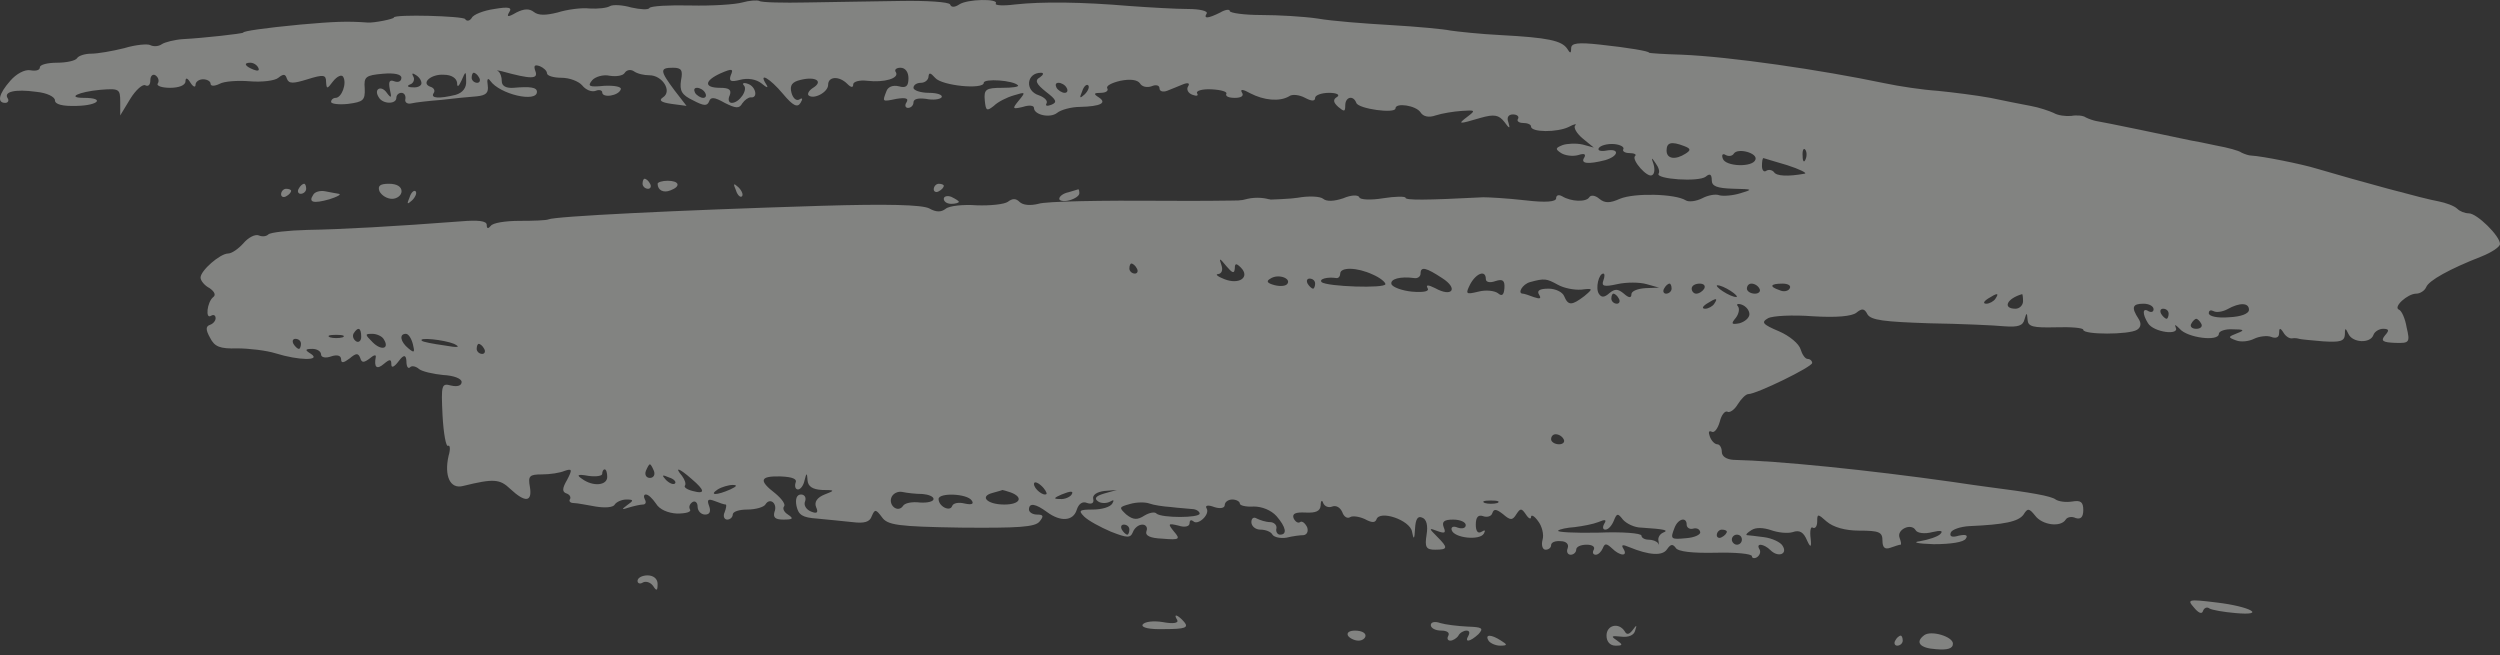 <?xml version="1.0" encoding="UTF-8"?> <svg xmlns="http://www.w3.org/2000/svg" width="290" height="76" viewBox="0 0 290 76" fill="none"><rect x="0" y="0" width="290" height="76" fill="#333333" stroke="none"/><g opacity="0.4"><path fill-rule="evenodd" clip-rule="evenodd" d="M86.104 0.286C85.289 0.519 82.61 0.694 80.106 0.636C77.601 0.577 75.505 0.694 75.33 0.927C75.214 1.16 74.282 1.102 73.233 0.869C72.243 0.577 71.137 0.519 70.787 0.694C70.438 0.927 69.39 1.043 68.4 0.985C67.468 0.869 65.779 1.102 64.672 1.451C63.275 1.8 62.459 1.8 61.935 1.393C61.411 0.985 60.828 0.985 59.897 1.451C58.907 2.033 58.732 1.975 59.081 1.393C59.431 0.869 59.023 0.752 57.334 1.043C56.111 1.218 54.888 1.684 54.713 2.092C54.48 2.441 54.131 2.499 53.956 2.208C53.723 1.859 45.686 1.626 45.686 2.033C45.686 2.208 43.357 2.674 42.658 2.616C40.27 2.441 38.814 2.499 34.854 2.849C30.602 3.256 28.215 3.606 28.215 3.781C28.215 3.897 23.555 4.421 21.226 4.538C20.294 4.596 19.129 4.887 18.78 5.12C18.372 5.411 17.79 5.411 17.44 5.237C17.149 5.062 15.751 5.178 14.412 5.586C13.014 5.935 11.325 6.227 10.568 6.227C9.869 6.227 9.112 6.46 8.937 6.751C8.763 7.042 7.714 7.275 6.608 7.275C5.501 7.275 4.628 7.508 4.628 7.799C4.628 8.149 4.162 8.265 3.521 8.149C2.88 8.032 1.89 8.556 1.191 9.372C-0.148 10.886 -0.381 11.934 0.609 11.934C0.9 11.934 1.075 11.701 0.9 11.41C0.376 10.653 1.716 10.303 4.22 10.653C5.443 10.769 6.375 11.235 6.375 11.643C6.375 12.109 7.248 12.342 8.937 12.284C11.442 12.225 12.199 11.352 9.753 11.352C7.656 11.352 9.112 10.653 11.616 10.42C13.829 10.245 13.946 10.303 13.946 11.818V13.39L15.111 11.468C15.751 10.42 16.567 9.721 16.858 9.896C17.207 10.07 17.44 9.837 17.44 9.313C17.44 8.789 17.731 8.556 18.023 8.731C18.372 8.964 18.488 9.372 18.314 9.663C18.081 9.954 18.78 10.187 19.712 10.187C20.76 10.187 21.517 9.896 21.517 9.43C21.517 8.964 21.75 9.022 22.099 9.605C22.391 10.07 22.682 10.187 22.682 9.837C22.682 9.488 23.089 9.197 23.555 9.197C24.021 9.197 24.429 9.43 24.429 9.721C24.429 10.012 24.895 10.012 25.477 9.721C26.001 9.43 27.574 9.313 28.972 9.43C30.369 9.546 31.884 9.372 32.291 9.022C32.874 8.556 33.107 8.556 33.281 9.139C33.514 9.721 33.98 9.721 35.669 9.197C37.533 8.614 37.824 8.673 37.824 9.488C37.882 10.362 37.941 10.362 38.639 9.43C39.105 8.847 39.629 8.614 39.804 8.906C40.27 9.663 39.629 11.352 38.931 11.352C38.639 11.352 38.406 11.585 38.406 11.818C38.406 12.051 39.28 12.167 40.386 12.051C42.134 11.818 42.367 11.643 42.308 10.245C42.192 8.906 42.425 8.731 44.405 8.556C45.745 8.44 46.56 8.614 46.56 9.022C46.56 9.43 46.21 9.605 45.745 9.43C45.162 9.197 45.046 9.488 45.22 10.362C45.453 11.352 45.395 11.468 44.871 10.769C44.23 9.837 43.298 10.303 43.939 11.293C44.405 12.109 45.977 12.109 45.977 11.352C45.977 11.002 46.269 10.769 46.56 10.769C46.909 10.769 47.084 11.119 47.026 11.468C46.909 11.876 47.259 12.109 47.725 11.992C48.191 11.876 49.763 11.701 51.219 11.585C52.675 11.41 54.48 11.235 55.296 11.177C56.402 11.06 56.694 10.769 56.577 9.896C56.461 9.197 56.577 8.964 56.868 9.372C57.975 10.944 62.285 11.934 62.285 10.653C62.285 10.129 61.527 10.012 59.547 10.187C58.674 10.245 58.208 9.954 58.208 9.43C58.208 8.906 58.033 8.44 57.8 8.265C57.509 8.149 57.742 8.149 58.208 8.265C61.586 9.197 62.459 9.197 62.11 8.265C61.877 7.624 61.993 7.45 62.634 7.683C63.042 7.857 63.449 8.207 63.449 8.498C63.449 8.789 64.206 9.022 65.138 9.022C66.07 9.022 67.118 9.43 67.526 9.896C67.934 10.42 68.632 10.711 69.099 10.536C69.506 10.362 69.856 10.478 69.856 10.711C69.856 11.41 71.778 11.119 72.01 10.362C72.127 10.07 71.312 9.896 70.088 9.954C68.341 10.129 68.108 10.012 68.691 9.313C69.04 8.906 69.972 8.614 70.729 8.789C71.486 8.906 72.302 8.789 72.476 8.44C72.709 8.09 73.175 8.032 73.525 8.265C73.932 8.556 74.689 8.731 75.33 8.731C76.844 8.731 78.009 10.595 76.903 11.293C76.378 11.643 76.669 11.876 77.893 12.051L79.64 12.284L78.242 10.478C76.553 8.207 76.495 7.857 78.067 7.857C79.057 7.857 79.232 8.149 78.999 9.313C78.824 10.536 79.057 11.002 80.397 11.643C81.62 12.284 82.028 12.342 82.26 11.759C82.435 11.235 82.843 11.235 84.066 11.934C85.347 12.575 85.755 12.633 86.104 11.992C86.395 11.585 86.803 11.293 87.094 11.293C87.968 11.41 87.677 10.012 86.745 9.721C86.279 9.546 86.046 9.663 86.279 9.896C86.803 10.42 85.755 11.934 84.881 11.934C84.532 11.934 84.415 11.526 84.648 11.06C84.881 10.42 84.59 10.187 83.542 10.187C81.62 10.187 81.678 9.372 83.6 8.498C84.94 7.916 85.114 7.974 84.765 8.731C84.532 9.43 84.765 9.546 85.871 9.255C86.745 9.022 87.735 9.197 88.317 9.663C89.016 10.245 89.191 10.245 88.842 9.721C87.968 8.323 89.308 9.08 90.822 10.886C91.987 12.284 92.511 12.517 92.86 11.934C93.151 11.468 93.093 11.293 92.744 11.526C92.394 11.759 91.987 11.41 91.812 10.769C91.579 9.896 91.87 9.488 92.918 9.255C94.607 8.847 95.539 9.43 94.316 10.187C93.85 10.478 93.617 10.886 93.792 11.06C94.374 11.585 96.063 10.711 96.063 9.837C96.063 8.847 97.344 8.789 98.276 9.721C98.742 10.187 98.975 10.187 98.975 9.779C98.975 9.488 99.674 9.255 100.606 9.372C102.586 9.604 104.333 9.08 103.926 8.382C103.693 8.09 103.984 7.857 104.45 7.857C105.032 7.857 105.382 8.381 105.382 9.08C105.382 10.012 105.09 10.245 104.275 10.012C103.576 9.838 102.994 10.07 102.819 10.595C102.353 11.818 102.295 11.818 103.984 11.468C105.09 11.293 105.44 11.41 105.149 11.876C104.916 12.225 105.032 12.517 105.323 12.517C105.673 12.517 105.964 12.225 105.964 11.876C105.964 11.468 106.546 11.352 107.42 11.468C108.235 11.643 109.051 11.526 109.225 11.293C109.4 11.002 108.701 10.769 107.769 10.769C106.779 10.769 105.964 10.478 105.964 10.187C105.964 9.837 106.372 9.605 106.837 9.605C107.303 9.605 107.711 9.255 107.711 8.847C107.769 8.382 107.944 8.44 108.468 9.022C109.225 9.954 114.117 10.42 114.117 9.605C114.117 9.08 117.554 9.313 118.078 9.896C118.252 10.07 117.437 10.187 116.272 10.187C114.35 10.187 114.117 10.362 114.234 11.643C114.35 12.866 114.467 12.924 115.282 12.284C115.748 11.818 116.796 11.293 117.612 11.06C118.951 10.653 119.009 10.653 118.194 11.643C117.379 12.633 117.437 12.691 118.66 12.4C119.359 12.167 119.941 12.225 119.941 12.517C119.941 13.332 121.805 13.739 122.62 13.099C123.028 12.749 124.251 12.4 125.299 12.4C127.687 12.342 128.444 11.934 127.454 11.293C126.814 10.886 126.872 10.769 127.687 10.769C128.27 10.769 128.619 10.536 128.444 10.245C128.27 9.954 128.968 9.604 129.958 9.372C131.123 9.139 131.939 9.255 132.23 9.663C132.463 10.07 133.045 10.187 133.569 10.012C134.093 9.779 134.501 9.896 134.501 10.245C134.501 10.595 134.909 10.711 135.375 10.536C135.841 10.362 136.656 10.012 137.238 9.779C137.821 9.546 138.054 9.663 137.821 10.012C137.588 10.362 137.821 10.828 138.345 11.002C138.811 11.177 139.044 11.119 138.869 10.828C138.694 10.536 139.451 10.303 140.558 10.362C141.665 10.42 142.422 10.653 142.247 10.886C142.13 11.177 142.538 11.352 143.237 11.352C143.994 11.352 144.344 11.119 144.052 10.711C143.819 10.303 144.227 10.362 145.042 10.828C146.615 11.643 148.42 11.818 149.527 11.177C149.876 10.886 150.75 11.002 151.391 11.352C152.148 11.759 152.555 11.759 152.555 11.352C152.555 11.06 153.254 10.769 154.186 10.769C155.06 10.769 155.467 11.002 155.118 11.235C154.594 11.526 154.652 11.876 155.234 12.4C155.933 12.982 156.05 12.982 156.05 12.225C156.05 11.235 156.982 11.002 157.331 11.934C157.564 12.633 161.874 13.215 161.874 12.575C161.874 11.876 164.261 12.225 164.786 13.041C165.077 13.507 165.717 13.681 166.533 13.39C167.232 13.157 168.629 12.924 169.561 12.866C171.134 12.749 171.192 12.808 170.26 13.507C169.037 14.438 169.154 14.438 171.716 13.681C173.347 13.215 173.871 13.332 174.512 14.147C175.094 14.963 175.21 14.963 174.977 14.205C174.744 13.623 174.977 13.274 175.502 13.274C175.968 13.274 176.259 13.507 176.084 13.798C175.909 14.031 176.2 14.264 176.666 14.264C177.191 14.264 177.598 14.438 177.598 14.671C177.598 15.37 180.627 15.37 181.966 14.73C182.607 14.38 182.956 14.322 182.723 14.555C182.49 14.788 182.898 15.487 183.597 16.069L184.878 17.117L183.597 16.768C182.84 16.593 181.791 16.651 181.267 16.826C180.394 17.176 180.394 17.292 181.093 17.758C181.558 18.049 182.432 18.166 183.073 17.991C183.772 17.758 184.005 17.875 183.772 18.282C183.306 18.981 184.179 19.098 186.218 18.573C187.79 18.108 187.907 17.176 186.334 17.467C185.693 17.583 185.286 17.467 185.461 17.176C185.635 16.884 186.451 16.651 187.208 16.71C187.965 16.768 188.431 17.059 188.314 17.292C188.14 17.525 188.489 17.758 189.013 17.758C189.596 17.758 189.887 17.933 189.654 18.107C189.246 18.573 191.11 20.67 191.634 20.32C191.925 20.204 191.983 19.622 191.809 19.039C191.517 18.224 191.576 18.224 192.042 18.923C192.391 19.389 192.566 19.913 192.391 20.146C192.042 20.786 197.05 21.136 197.865 20.495C198.331 20.088 198.564 20.204 198.564 20.903C198.564 21.602 199.147 21.835 201.069 21.893C203.34 21.951 203.398 21.951 201.884 22.417C200.952 22.708 199.846 22.767 199.438 22.65C199.03 22.475 198.098 22.65 197.458 23C196.759 23.349 195.885 23.465 195.536 23.233C194.313 22.475 189.596 22.359 187.907 23.058C186.742 23.582 186.159 23.582 185.519 23.058C185.053 22.65 184.529 22.592 184.354 22.883C184.005 23.465 182.257 23.407 181.209 22.767C180.801 22.534 180.51 22.65 180.51 23C180.51 23.407 179.345 23.524 176.899 23.233C174.861 23 172.706 22.883 172.065 22.883C165.251 23.233 163.038 23.233 163.038 22.941C163.038 22.767 161.874 22.767 160.418 23C159.02 23.233 157.739 23.174 157.68 22.883C157.564 22.592 156.749 22.592 155.817 23C154.768 23.349 153.895 23.407 153.487 23.058C153.138 22.767 151.798 22.708 150.517 22.941C149.236 23.174 142.305 23.349 135.084 23.291C127.862 23.233 121.281 23.349 120.465 23.64C119.534 23.873 118.66 23.815 118.252 23.407C117.845 23 117.437 23 116.913 23.407C116.505 23.698 114.875 23.873 113.302 23.815C111.73 23.698 110.099 23.873 109.691 24.223C109.167 24.63 108.585 24.63 107.769 24.164C106.896 23.757 103.052 23.64 95.306 23.873C78.126 24.397 64.381 25.096 63.624 25.446C63.391 25.562 61.877 25.62 60.246 25.62C58.615 25.62 57.159 25.853 56.926 26.203C56.635 26.552 56.461 26.552 56.461 26.086C56.461 25.62 55.471 25.504 53.432 25.678C45.803 26.261 39.513 26.61 35.669 26.669C33.398 26.727 31.359 26.96 31.127 27.193C30.893 27.426 30.428 27.484 30.02 27.309C29.612 27.134 28.797 27.542 28.215 28.241C27.632 28.882 26.875 29.406 26.467 29.406C25.535 29.406 23.264 31.386 23.264 32.201C23.264 32.551 23.73 33.133 24.312 33.424C24.895 33.832 25.07 34.24 24.72 34.473C24.021 35.055 23.788 37.093 24.487 36.627C24.778 36.453 25.011 36.569 25.011 36.919C25.011 37.21 24.72 37.559 24.371 37.676C23.846 37.851 23.846 38.258 24.371 39.19C24.895 40.238 25.535 40.471 27.516 40.413C28.855 40.413 30.893 40.646 32 40.995C34.621 41.811 37.3 41.869 36.077 41.054C35.32 40.588 35.378 40.471 36.252 40.471C36.776 40.471 37.242 40.763 37.242 41.112C37.242 41.461 37.766 41.578 38.406 41.345C39.105 41.112 39.571 41.228 39.571 41.694C39.571 42.16 39.862 42.102 40.561 41.578C41.318 40.937 41.551 40.937 41.784 41.52C41.959 42.102 42.192 42.102 42.891 41.578C43.357 41.17 43.648 41.112 43.59 41.403C43.357 42.626 43.706 42.917 44.522 42.218C45.22 41.636 45.395 41.636 45.395 42.277C45.395 42.743 45.745 42.568 46.269 41.869C46.812 41.131 47.103 41.131 47.142 41.869C47.142 42.51 47.317 42.801 47.55 42.626C47.725 42.393 48.191 42.452 48.598 42.801C48.948 43.092 50.229 43.383 51.394 43.5C52.617 43.558 53.549 43.907 53.549 44.315C53.549 44.723 53.083 44.898 52.326 44.723C51.219 44.432 51.161 44.606 51.336 48.217C51.452 50.314 51.743 51.886 51.976 51.712C52.209 51.595 52.267 52.119 52.034 52.876C51.51 55.206 52.209 56.778 53.723 56.371C57.276 55.497 57.975 55.555 59.198 56.72C60.945 58.351 61.76 58.234 61.469 56.487C61.236 55.206 61.411 55.031 62.867 55.031C63.799 55.031 64.963 54.856 65.488 54.623C66.361 54.332 66.419 54.449 65.779 55.672C65.196 56.662 65.196 57.069 65.721 57.244C66.07 57.361 66.245 57.652 66.128 57.885C65.954 58.118 66.128 58.351 66.536 58.351C66.944 58.351 68.05 58.584 69.099 58.758C70.147 58.933 71.137 58.875 71.311 58.526C71.486 58.234 72.127 57.943 72.651 57.943C73.525 57.943 73.525 58.06 72.767 58.584C72.069 59.108 72.069 59.166 72.942 58.875C73.525 58.7 74.282 58.526 74.573 58.526C74.922 58.526 74.981 58.234 74.806 57.943C74.631 57.594 74.689 57.361 74.922 57.361C75.214 57.361 75.68 57.827 76.087 58.409C76.495 59.108 77.485 59.516 78.533 59.574C79.523 59.574 80.222 59.399 80.047 59.108C79.873 58.817 79.989 58.467 80.339 58.234C80.63 58.06 80.921 58.293 80.921 58.758C80.921 59.283 81.329 59.69 81.795 59.69C82.319 59.69 82.493 59.341 82.26 58.7C81.969 57.943 82.144 57.827 82.901 58.118C83.484 58.351 84.008 58.526 84.182 58.526C84.299 58.526 84.241 58.933 84.066 59.399C83.833 59.865 84.008 60.273 84.357 60.273C84.707 60.273 84.998 59.981 84.998 59.69C84.998 59.341 85.755 59.108 86.687 59.108C87.677 59.108 88.609 58.817 88.783 58.526C89.308 57.652 90.239 58.409 89.832 59.399C89.657 60.04 89.948 60.273 90.88 60.273C91.987 60.273 92.103 60.156 91.404 59.69C90.938 59.399 90.763 58.991 90.938 58.758C91.171 58.526 90.705 57.885 89.948 57.244C87.968 55.73 88.143 55.206 90.531 55.264C91.928 55.322 92.511 55.555 92.278 56.021C92.161 56.429 92.278 56.778 92.569 56.778C92.86 56.778 93.21 56.312 93.326 55.73C93.559 54.798 93.617 54.798 93.675 55.73C93.734 56.429 94.258 56.778 95.364 56.837C96.879 56.837 96.879 56.895 95.656 57.361C94.782 57.71 94.433 58.234 94.665 58.817C94.957 59.457 94.782 59.632 94.083 59.341C93.501 59.108 93.21 58.584 93.384 58.176C93.559 57.71 93.326 57.361 92.918 57.361C92.452 57.361 92.219 57.827 92.394 58.7C92.627 59.749 93.093 60.04 94.782 60.156C95.947 60.273 97.81 60.447 98.859 60.564C100.256 60.739 100.897 60.564 101.13 59.865C101.479 59.05 101.596 59.05 102.295 59.981C102.935 60.913 104.1 61.088 111.497 61.205C118.078 61.263 120.058 61.146 120.582 60.506C121.106 59.865 121.048 59.69 120.291 59.69C119.767 59.69 119.359 59.399 119.359 59.108C119.359 58.292 120.116 58.409 121.456 59.399C123.028 60.564 124.484 60.447 124.892 59.166C125.125 58.409 125.591 58.118 126.115 58.351C126.639 58.526 126.93 58.351 126.814 57.885C126.697 57.419 127.221 57.069 128.095 56.953L129.551 56.837L128.095 57.244C127.105 57.535 126.872 57.827 127.396 58.176C127.745 58.409 128.386 58.409 128.794 58.176C129.201 57.943 129.26 58.001 129.027 58.409C128.794 58.817 127.804 59.108 126.755 59.108C125.183 59.108 125.066 59.224 125.765 59.923C126.231 60.389 127.629 61.146 128.852 61.67C130.774 62.428 131.123 62.428 131.414 61.729C131.589 61.263 132.055 60.855 132.521 60.855C132.929 60.855 133.162 61.205 132.987 61.612C132.812 62.136 133.395 62.428 134.851 62.486C136.831 62.66 136.947 62.544 136.19 61.67C135.433 60.739 135.491 60.68 136.714 60.972C137.413 61.205 137.995 61.088 137.995 60.68C137.995 60.331 138.17 60.273 138.403 60.447C138.927 61.03 140.383 59.69 139.976 58.991C139.743 58.642 140.092 58.526 140.849 58.817C141.548 59.05 142.072 58.933 142.072 58.584C142.072 58.234 142.48 57.943 142.946 57.943C143.412 57.943 143.819 58.176 143.819 58.409C143.819 58.642 144.518 58.817 145.45 58.758C146.382 58.758 147.43 59.166 148.071 59.865C149.177 61.146 149.352 62.02 148.479 62.02C148.187 62.02 147.954 61.67 148.071 61.263C148.129 60.913 147.78 60.564 147.314 60.564C146.848 60.564 146.149 60.331 145.8 60.156C145.45 59.923 145.159 60.098 145.159 60.564C145.159 61.03 145.625 61.438 146.207 61.438C146.79 61.438 147.43 61.67 147.605 62.02C147.78 62.311 148.537 62.486 149.236 62.369C149.935 62.195 150.808 62.078 151.216 62.078C151.624 62.02 151.798 61.612 151.624 61.146C151.391 60.68 151.041 60.389 150.808 60.564C150.575 60.739 150.226 60.506 150.051 60.098C149.876 59.574 150.284 59.399 151.449 59.457C152.672 59.516 153.138 59.283 153.196 58.642C153.196 58.06 153.371 57.943 153.487 58.351C153.662 58.758 154.128 58.933 154.535 58.758C155.001 58.584 155.467 58.875 155.7 59.399C155.875 59.923 156.283 60.214 156.632 59.981C156.923 59.807 157.68 59.923 158.321 60.215C159.078 60.622 159.486 60.68 159.661 60.273C160.01 59.108 163.563 60.331 163.795 61.67C163.97 62.66 164.087 62.602 164.145 61.321C164.203 60.273 164.436 59.807 164.96 60.04C165.484 60.214 165.659 60.971 165.484 62.02C165.251 63.476 165.426 63.767 166.475 63.767C167.989 63.767 167.989 63.534 166.707 62.253C165.717 61.263 165.717 61.205 166.766 61.612C167.581 61.903 167.756 61.845 167.465 61.146C167.232 60.506 167.523 60.273 168.571 60.273C169.386 60.273 170.027 60.564 170.027 60.913C170.027 61.263 169.619 61.379 169.095 61.205C168.571 60.971 168.28 61.146 168.396 61.496C168.688 62.428 171.658 62.719 172.124 61.903C172.357 61.496 172.24 61.438 171.891 61.67C171.425 61.962 171.192 61.612 171.192 60.855C171.192 59.981 171.483 59.69 172.007 59.865C172.473 60.04 172.997 59.923 173.114 59.516C173.288 58.992 173.58 59.05 174.337 59.632C175.21 60.389 175.443 60.389 175.909 59.632C176.375 58.933 176.492 58.933 177.016 59.69C177.307 60.156 177.598 60.273 177.598 59.981C177.598 59.632 178.006 59.865 178.414 60.447C178.879 61.03 179.112 62.02 178.938 62.602C178.763 63.243 178.938 63.767 179.287 63.767C179.637 63.767 179.928 63.534 179.928 63.243C179.928 62.893 180.452 62.719 181.034 62.777C181.675 62.777 182.024 63.126 181.85 63.592C181.675 64 181.85 64.349 182.199 64.349C182.549 64.349 182.84 64.058 182.84 63.767C182.84 63.418 183.364 63.185 184.063 63.185C184.703 63.185 185.053 63.418 184.878 63.767C184.703 64.058 184.762 64.349 185.111 64.349C185.402 64.349 185.752 64 185.926 63.592C186.159 63.01 186.334 63.01 186.975 63.592C187.907 64.524 188.897 64.582 188.314 63.651C188.023 63.185 188.198 63.126 189.013 63.476C191.284 64.408 192.857 64.524 193.381 63.709C193.789 63.126 194.022 63.068 194.371 63.534C194.604 64 196.351 64.175 199.03 64.117C201.302 64.058 203.223 64.233 203.223 64.524C203.223 64.757 203.515 64.815 203.806 64.641C204.155 64.408 204.272 64 204.097 63.709C203.631 62.952 204.621 63.068 205.378 63.825C206.252 64.699 207.417 64.291 206.776 63.301C206.543 62.894 205.553 62.428 204.621 62.311C203.689 62.195 202.816 62.078 202.641 62.078C202.466 62.02 202.699 61.787 203.165 61.496C203.689 61.146 204.563 61.205 205.437 61.496C206.252 61.787 207.358 61.903 207.941 61.729C208.756 61.438 209.222 61.729 209.63 62.719C210.018 63.573 210.154 63.495 210.037 62.486C209.921 61.612 210.038 61.03 210.27 61.205C210.562 61.379 210.795 61.03 210.795 60.506C210.795 59.574 210.853 59.574 211.901 60.506C212.658 61.146 213.998 61.554 215.687 61.554C218.016 61.554 218.366 61.729 218.366 62.719C218.366 63.534 218.657 63.767 219.298 63.534C219.822 63.359 220.288 63.185 220.462 63.185C220.579 63.185 220.521 62.835 220.346 62.369C219.996 61.438 221.685 60.622 222.21 61.496C222.384 61.845 223.258 61.962 224.131 61.729C225.121 61.496 225.471 61.554 225.063 61.962C224.772 62.253 223.724 62.602 222.734 62.777C221.744 62.894 222.384 63.068 224.306 63.126C226.286 63.126 227.8 62.894 228.033 62.486C228.325 62.078 228.033 61.962 227.218 62.136C226.461 62.369 226.112 62.253 226.286 61.787C226.403 61.438 227.393 61.088 228.441 61.03C232.518 60.855 234.149 60.506 234.731 59.69C235.197 58.933 235.372 58.933 236.07 59.807C236.886 60.913 239.041 61.205 239.623 60.273C239.798 59.981 240.322 59.865 240.788 60.098C241.37 60.273 241.661 59.981 241.661 59.166C241.661 58.234 241.37 58.001 240.38 58.176C239.623 58.293 238.808 58.176 238.458 57.943C237.934 57.535 235.605 57.128 230.596 56.487C229.781 56.371 227.975 56.138 226.519 55.905C216.619 54.507 206.31 53.459 201.069 53.342C200.253 53.284 199.729 52.934 199.729 52.41C199.729 51.944 199.496 51.537 199.205 51.537C198.914 51.537 198.506 51.129 198.331 50.605C198.157 50.139 198.215 49.906 198.564 50.081C198.856 50.255 199.263 49.731 199.496 48.916C199.671 48.159 200.079 47.635 200.37 47.751C200.603 47.926 201.185 47.577 201.593 46.878C202 46.237 202.525 45.713 202.816 45.713C203.748 45.713 210.212 42.568 210.212 42.102C210.212 41.869 209.979 41.636 209.688 41.636C209.397 41.636 209.047 41.112 208.873 40.529C208.698 39.889 207.591 38.957 206.368 38.433C204.447 37.618 204.272 37.385 205.087 36.919C205.611 36.627 207.941 36.511 210.27 36.686C213.066 36.861 214.813 36.686 215.337 36.278C215.978 35.754 216.269 35.754 216.619 36.453C217.026 37.152 218.599 37.326 223.782 37.501C227.393 37.559 231.353 37.734 232.518 37.851C234.09 37.967 234.673 37.792 234.847 37.035C235.08 36.22 235.139 36.22 235.197 37.093C235.255 37.909 235.837 38.025 238.458 37.967C240.205 37.909 241.661 38.025 241.661 38.258C241.661 38.841 246.961 38.841 247.893 38.258C248.359 37.967 248.417 37.501 248.068 36.977C247.194 35.638 247.369 35.23 248.65 35.23C249.291 35.23 249.815 35.521 249.815 35.87C249.815 36.162 249.582 36.278 249.233 36.103C248.534 35.638 248.475 36.395 249.174 37.501C249.815 38.549 252.902 38.957 252.377 37.967C252.203 37.559 252.377 37.676 252.843 38.142C253.717 39.19 257.386 39.656 257.386 38.724C257.386 38.433 258.085 38.142 259.017 38.2C260.356 38.2 260.414 38.316 259.483 38.666C258.434 39.074 258.434 39.132 259.366 39.481C259.949 39.714 260.88 39.598 261.463 39.306C262.045 39.015 262.977 38.899 263.443 39.074C264.025 39.306 264.375 39.132 264.375 38.666C264.375 38.025 264.491 37.967 264.899 38.608C265.132 39.015 265.598 39.307 265.889 39.248C266.18 39.19 266.53 39.248 266.704 39.306C266.879 39.365 268.102 39.481 269.5 39.598C271.422 39.714 271.946 39.598 272.004 38.841C272.004 38.025 272.062 37.967 272.412 38.724C272.878 39.773 274.974 39.889 275.324 38.841C275.44 38.491 275.964 38.142 276.43 38.142C277.129 38.142 277.187 38.316 276.663 38.899C276.139 39.539 276.372 39.714 277.828 39.773C279.517 39.831 279.575 39.714 279.168 37.967C278.993 36.919 278.585 36.045 278.294 35.929C277.537 35.638 279.284 34.065 280.274 34.065C280.74 34.065 281.264 33.716 281.439 33.308C281.73 32.551 284.118 31.211 287.845 29.755C289.01 29.289 290 28.649 290 28.299C290 27.367 287.321 24.747 286.389 24.747C285.923 24.747 285.341 24.514 285.05 24.223C284.7 23.873 283.71 23.524 282.837 23.349C281.381 23.116 273.46 20.961 268.743 19.563C267.054 19.039 262.395 18.107 261.172 18.049C260.88 18.049 260.356 17.875 260.007 17.7C259.716 17.467 258.376 17.117 257.095 16.884C255.814 16.593 254.532 16.36 254.183 16.302C252.61 15.953 243.642 14.089 243.117 14.031C242.826 13.972 242.302 13.798 241.953 13.623C241.661 13.39 240.846 13.332 240.264 13.448C239.623 13.507 238.691 13.39 238.225 13.099C237.701 12.866 236.536 12.458 235.546 12.284C234.614 12.109 232.518 11.701 230.887 11.352C229.315 11.06 226.519 10.711 224.772 10.536C223.025 10.42 220.288 10.012 218.657 9.663C211.144 8.09 200.719 6.576 195.07 6.343C192.973 6.285 191.284 6.168 191.284 6.11C191.284 5.935 188.897 5.528 185.635 5.178C183.014 4.887 182.257 5.004 182.257 5.586C182.257 6.227 182.141 6.227 181.791 5.644C181.151 4.712 179.578 4.363 174.104 4.072C171.716 3.955 169.095 3.664 168.28 3.548C167.465 3.373 164.32 3.082 161.291 2.907C158.263 2.732 154.477 2.441 152.847 2.15C151.274 1.917 148.304 1.742 146.324 1.742C144.344 1.742 142.655 1.509 142.655 1.276C142.655 1.043 142.131 1.102 141.548 1.451C140.15 2.15 139.568 2.208 139.976 1.568C140.15 1.276 139.16 1.043 137.821 1.043C136.481 1.043 133.395 0.869 131.007 0.694C125.474 0.228 120.931 0.17 117.728 0.519C116.389 0.694 115.34 0.636 115.515 0.403C115.865 -0.18 112.196 -0.121 111.264 0.519C110.74 0.869 110.332 0.869 110.215 0.519C110.099 0.228 107.478 0.053 104.391 0.112C101.247 0.17 96.413 0.228 93.617 0.286C90.822 0.344 88.317 0.286 88.084 0.112C87.852 -0.005 86.92 0.053 86.104 0.286ZM29.962 7.857C30.136 8.207 29.903 8.265 29.438 8.09C28.389 7.683 28.215 7.275 29.03 7.275C29.379 7.275 29.787 7.508 29.962 7.857ZM48.889 9.663C48.889 9.954 48.423 10.187 47.899 10.129C47.259 10.129 47.142 9.954 47.608 9.779C47.958 9.663 48.132 9.197 47.958 8.906C47.725 8.498 47.841 8.44 48.191 8.673C48.598 8.906 48.889 9.313 48.889 9.663ZM53.024 9.605C53.024 10.187 53.199 10.07 53.549 9.313C54.014 8.207 54.073 8.207 54.073 9.372C54.131 10.187 53.665 10.769 52.85 11.002C50.928 11.468 49.938 11.41 50.287 10.828C50.52 10.536 50.345 10.187 49.938 10.07C48.773 9.663 49.996 8.556 51.51 8.673C52.384 8.673 52.966 9.08 53.024 9.605ZM55.587 9.022C55.762 9.313 55.645 9.605 55.354 9.605C55.005 9.605 54.713 9.313 54.713 9.022C54.713 8.673 54.83 8.44 54.946 8.44C55.121 8.44 55.412 8.673 55.587 9.022ZM120.64 8.964C120 9.313 120.174 9.721 121.339 10.653C122.562 11.585 122.679 11.876 121.921 12.167C121.456 12.342 121.223 12.284 121.397 11.992C121.572 11.701 121.164 11.293 120.524 11.06C118.835 10.536 119.068 8.44 120.757 8.44C121.106 8.44 121.048 8.673 120.64 8.964ZM123.727 10.187C123.902 10.478 123.843 10.769 123.494 10.769C123.203 10.769 122.737 10.478 122.562 10.187C122.387 9.837 122.446 9.605 122.795 9.605C123.086 9.605 123.552 9.837 123.727 10.187ZM125.824 10.944C125.241 11.468 125.183 11.41 125.532 10.595C125.707 10.012 126.056 9.721 126.231 9.896C126.406 10.07 126.231 10.536 125.824 10.944ZM81.795 10.769C81.969 11.06 81.911 11.352 81.562 11.352C81.27 11.352 80.805 11.06 80.63 10.769C80.455 10.42 80.513 10.187 80.863 10.187C81.154 10.187 81.62 10.42 81.795 10.769ZM195.361 16.943C196.118 17.234 196.177 17.409 195.536 17.816C194.371 18.573 193.323 18.457 193.323 17.467C193.323 16.535 193.847 16.36 195.361 16.943ZM203.631 18.515C203.34 19.447 200.137 19.331 199.846 18.399C199.671 17.933 199.846 17.758 200.195 17.991C200.544 18.166 200.952 18.107 201.127 17.816C201.593 17.117 203.922 17.758 203.631 18.515ZM209.455 18.457C209.28 18.923 209.106 18.748 209.106 18.107C209.047 17.467 209.222 17.117 209.397 17.35C209.572 17.525 209.63 18.049 209.455 18.457ZM207.3 19.156C208.756 19.622 209.688 20.088 209.339 20.146C207.417 20.495 206.077 20.437 205.786 19.971C205.611 19.738 205.204 19.622 204.912 19.796C204.621 20.029 204.388 19.738 204.388 19.272C204.388 18.748 204.447 18.34 204.563 18.34C204.621 18.34 205.844 18.748 207.3 19.156ZM143.237 31.153C143.237 30.512 143.412 30.512 143.936 31.037C145.042 32.143 143.761 33.075 142.014 32.376C141.257 32.085 140.907 31.794 141.315 31.794C141.723 31.735 141.898 31.328 141.665 30.687C141.373 29.872 141.49 29.93 142.247 30.862C142.946 31.677 143.179 31.794 143.237 31.153ZM131.88 31.153C132.055 31.444 131.939 31.735 131.647 31.735C131.298 31.735 131.007 31.444 131.007 31.153C131.007 30.804 131.123 30.571 131.24 30.571C131.414 30.571 131.706 30.804 131.88 31.153ZM159.253 31.852C160.068 32.201 160.709 32.725 160.709 32.958C160.709 33.483 153.895 33.25 153.312 32.725C152.963 32.376 153.953 32.085 155.06 32.26C155.293 32.26 155.467 32.027 155.467 31.735C155.467 30.978 157.389 30.978 159.253 31.852ZM167.29 32.26C169.212 33.483 168.455 34.531 166.475 33.424C165.659 33.017 165.368 33.017 165.601 33.424C165.834 33.774 165.251 33.949 163.795 33.832C162.631 33.716 161.524 33.308 161.408 32.958C161.233 32.376 162.398 32.027 164.087 32.26C164.436 32.318 164.786 32.085 164.786 31.735C164.786 30.862 165.426 31.037 167.29 32.26ZM149.352 32.9C149.177 33.191 148.537 33.25 147.838 33.075C146.964 32.842 146.848 32.609 147.372 32.318C148.246 31.735 149.76 32.26 149.352 32.9ZM172.357 32.376C172.357 32.725 172.823 32.842 173.463 32.609C174.337 32.318 174.57 32.551 174.512 33.424C174.453 34.24 174.22 34.414 173.754 34.007C173.347 33.716 172.357 33.599 171.483 33.832C170.027 34.181 169.969 34.123 170.551 32.958C171.25 31.677 172.357 31.27 172.357 32.376ZM185.985 32.551C185.752 33.191 186.043 33.308 187.615 32.958C188.664 32.725 190.178 32.725 190.993 32.958L192.449 33.366L190.877 33.424C189.945 33.483 189.246 33.774 189.246 34.123C189.246 34.589 188.955 34.589 188.372 34.065C187.674 33.483 187.324 33.483 186.684 34.007C186.101 34.531 185.752 34.531 185.461 34.065C185.053 33.424 185.461 31.735 185.985 31.735C186.159 31.735 186.159 32.085 185.985 32.551ZM152.555 32.9C152.555 33.191 152.439 33.483 152.322 33.483C152.148 33.483 151.856 33.191 151.682 32.9C151.507 32.551 151.624 32.318 151.915 32.318C152.264 32.318 152.555 32.551 152.555 32.9ZM180.685 33.017C181.384 33.424 182.607 33.657 183.422 33.599C184.82 33.424 184.82 33.483 183.772 34.356C182.316 35.463 181.908 35.463 181.442 34.356C181.267 33.89 180.452 33.483 179.637 33.483C178.588 33.483 178.239 33.716 178.53 34.181C178.821 34.647 178.647 34.706 177.948 34.473C177.365 34.24 176.783 34.065 176.666 34.065C175.968 34.065 176.608 32.959 177.482 32.725C179.171 32.26 179.404 32.318 180.685 33.017ZM193.905 33.483C193.905 33.774 193.614 34.065 193.265 34.065C192.973 34.065 192.857 33.774 193.032 33.483C193.206 33.133 193.498 32.9 193.672 32.9C193.789 32.9 193.905 33.133 193.905 33.483ZM197.691 33.483C197.516 33.774 197.108 34.065 196.759 34.065C196.468 34.065 196.235 33.774 196.235 33.483C196.235 33.133 196.642 32.9 197.167 32.9C197.633 32.9 197.865 33.133 197.691 33.483ZM201.476 34.414C201.476 34.531 200.952 34.414 200.312 34.065C199.671 33.716 199.147 33.308 199.147 33.133C199.147 33.017 199.671 33.133 200.312 33.483C200.952 33.832 201.476 34.24 201.476 34.414ZM204.097 33.483C204.272 33.774 204.039 34.065 203.573 34.065C203.049 34.065 202.641 33.774 202.641 33.483C202.641 33.133 202.874 32.9 203.165 32.9C203.515 32.9 203.922 33.133 204.097 33.483ZM207.591 33.483C207.417 33.774 206.893 33.89 206.427 33.657C205.204 33.25 205.32 32.9 206.776 32.9C207.417 32.9 207.824 33.133 207.591 33.483ZM187.79 34.647C187.965 34.939 187.848 35.23 187.557 35.23C187.208 35.23 186.916 34.939 186.916 34.647C186.916 34.298 187.033 34.065 187.149 34.065C187.324 34.065 187.615 34.298 187.79 34.647ZM231.47 34.647C231.295 34.939 230.771 35.23 230.421 35.23C230.014 35.23 230.072 34.997 230.596 34.647C231.702 33.949 231.935 33.949 231.47 34.647ZM234.673 34.939C234.673 35.404 234.265 35.812 233.799 35.812C232.285 35.812 232.751 34.647 234.556 34.123C234.614 34.065 234.673 34.473 234.673 34.939ZM198.856 35.23C198.681 35.521 198.157 35.812 197.807 35.812C197.4 35.812 197.458 35.579 197.982 35.23C199.089 34.531 199.321 34.531 198.856 35.23ZM202.932 36.453C202.932 36.861 202.408 37.326 201.768 37.501C200.836 37.676 200.777 37.559 201.36 36.861C201.709 36.395 201.826 35.812 201.593 35.521C201.36 35.288 201.593 35.172 202.059 35.346C202.525 35.521 202.932 35.987 202.932 36.453ZM260.88 35.929C260.88 36.395 259.949 36.744 258.551 36.802C257.211 36.919 256.221 36.686 256.221 36.336C256.221 35.987 256.454 35.929 256.804 36.103C257.095 36.278 257.852 36.162 258.376 35.87C259.832 35.055 260.88 35.113 260.88 35.929ZM251.562 36.395C251.562 36.686 251.446 36.977 251.329 36.977C251.154 36.977 250.863 36.686 250.688 36.395C250.514 36.045 250.63 35.812 250.921 35.812C251.271 35.812 251.562 36.045 251.562 36.395ZM255.348 37.559C255.522 37.851 255.289 38.142 254.765 38.142C254.241 38.142 254.008 37.851 254.183 37.559C254.358 37.21 254.649 36.977 254.765 36.977C254.882 36.977 255.173 37.21 255.348 37.559ZM41.901 39.074C41.901 39.539 41.609 39.773 41.318 39.598C40.969 39.365 40.852 38.957 41.027 38.666C41.551 37.851 41.901 38.025 41.901 39.074ZM39.746 39.132C39.338 39.248 38.639 39.248 38.29 39.132C37.882 38.957 38.173 38.841 38.989 38.841C39.804 38.841 40.095 38.957 39.746 39.132ZM44.522 39.365C45.22 40.471 44.23 40.704 43.24 39.714C42.308 38.782 42.308 38.724 43.182 38.724C43.706 38.724 44.347 39.015 44.522 39.365ZM47.899 39.947C48.132 40.879 48.074 40.995 47.375 40.413C46.443 39.656 46.269 38.724 47.084 38.724C47.375 38.724 47.725 39.248 47.899 39.947ZM34.912 39.889C34.912 40.18 34.795 40.471 34.679 40.471C34.504 40.471 34.213 40.18 34.038 39.889C33.864 39.539 33.98 39.306 34.271 39.306C34.621 39.306 34.912 39.539 34.912 39.889ZM52.675 39.889C53.49 40.297 53.141 40.355 51.51 40.064C50.229 39.889 49.064 39.656 48.948 39.539C48.423 39.074 51.568 39.423 52.675 39.889ZM56.169 40.471C56.344 40.763 56.228 41.054 55.936 41.054C55.587 41.054 55.296 40.763 55.296 40.471C55.296 40.122 55.412 39.889 55.529 39.889C55.703 39.889 55.995 40.122 56.169 40.471ZM181.384 50.954C181.558 51.246 181.326 51.537 180.86 51.537C180.335 51.537 179.928 51.246 179.928 50.954C179.928 50.605 180.161 50.372 180.452 50.372C180.801 50.372 181.209 50.605 181.384 50.954ZM75.854 54.623C76.029 55.089 75.796 55.439 75.388 55.439C74.981 55.439 74.748 55.089 74.922 54.623C75.097 54.216 75.272 53.866 75.388 53.866C75.505 53.866 75.68 54.216 75.854 54.623ZM70.438 55.322C70.438 56.312 68.807 56.487 67.526 55.555C66.827 55.089 67.002 54.973 68.283 55.206C69.157 55.322 69.856 55.206 69.856 54.973C69.856 54.682 69.972 54.449 70.147 54.449C70.322 54.449 70.438 54.856 70.438 55.322ZM80.222 55.555C81.795 56.895 81.853 57.361 80.339 56.953C79.64 56.778 79.29 56.487 79.465 56.312C79.582 56.138 79.465 55.672 79.116 55.206C78.184 54.099 78.766 54.274 80.222 55.555ZM78.3 56.08C78.126 56.254 77.66 56.079 77.252 55.672C76.728 55.089 76.786 55.031 77.601 55.381C78.184 55.555 78.475 55.905 78.3 56.08ZM121.397 57.303C121.048 57.594 119.941 56.72 119.941 56.138C119.941 55.846 120.291 55.905 120.757 56.312C121.223 56.72 121.456 57.186 121.397 57.303ZM84.707 56.778C83.134 57.477 82.202 57.477 83.251 56.778C83.716 56.487 84.532 56.254 84.998 56.254C85.58 56.254 85.464 56.429 84.707 56.778ZM107.012 57.303C107.711 57.361 108.293 57.594 108.293 57.885C108.293 58.176 107.595 58.351 106.721 58.292C105.789 58.176 104.916 58.351 104.741 58.7C104.159 59.516 103.052 58.642 103.401 57.71C103.576 57.244 104.158 56.953 104.683 57.069C105.207 57.186 106.255 57.303 107.012 57.303ZM117.262 57.128C118.777 57.71 118.311 58.526 116.505 58.526C114.525 58.526 113.593 57.594 115.107 57.186C115.69 57.011 116.214 56.895 116.272 56.837C116.331 56.837 116.738 56.953 117.262 57.128ZM124.309 57.361C124.135 57.652 123.494 57.943 122.97 57.885C122.154 57.885 122.213 57.768 123.144 57.361C124.193 56.934 124.581 56.934 124.309 57.361ZM112.72 58.06C113.011 58.467 112.72 58.584 111.904 58.409C111.205 58.234 110.565 58.351 110.448 58.7C110.215 59.399 108.876 58.758 108.876 57.885C108.876 57.128 112.196 57.244 112.72 58.06ZM135.841 58.817C136.714 58.933 137.821 58.991 138.287 59.05C138.753 59.05 139.16 59.341 139.16 59.574C139.16 60.098 134.734 60.098 134.152 59.574C133.977 59.341 133.336 59.457 132.754 59.807C131.939 60.331 131.473 60.331 130.657 59.69C129.784 58.875 129.784 58.817 131.065 58.467C131.822 58.234 132.87 58.234 133.336 58.409C133.802 58.584 134.909 58.758 135.841 58.817ZM173.696 58.351C173.288 58.467 172.59 58.467 172.24 58.351C171.833 58.176 172.124 58.06 172.939 58.06C173.754 58.06 174.046 58.176 173.696 58.351ZM190.411 61.205C193.032 61.379 193.672 61.496 192.915 61.787C192.507 61.962 192.275 62.428 192.391 62.777C192.449 63.185 192.449 63.301 192.333 63.01C192.158 62.777 191.692 62.602 191.226 62.602C190.76 62.602 190.411 62.369 190.411 62.136C190.411 61.845 188.14 61.67 185.402 61.787C182.665 61.845 180.568 61.729 180.743 61.554C180.918 61.379 181.791 61.205 182.665 61.146C183.597 61.03 184.82 60.797 185.402 60.564C186.218 60.214 186.392 60.273 186.101 60.739C185.868 61.146 185.926 61.438 186.218 61.438C186.567 61.438 186.975 60.972 187.208 60.389C187.557 59.516 187.674 59.516 188.256 60.273C188.664 60.739 189.595 61.205 190.411 61.205ZM195.652 60.855C195.652 61.205 196.002 61.438 196.409 61.321C196.817 61.205 197.167 61.379 197.225 61.729C197.283 62.02 196.526 62.369 195.594 62.428C193.789 62.602 193.73 62.544 194.255 61.205C194.662 60.156 195.652 59.923 195.652 60.855ZM131.007 61.438C131.007 61.729 130.89 62.02 130.774 62.02C130.599 62.02 130.308 61.729 130.133 61.438C129.958 61.088 130.075 60.855 130.366 60.855C130.716 60.855 131.007 61.088 131.007 61.438ZM200.312 61.67C200.312 61.845 200.079 62.136 199.729 62.311C199.438 62.486 199.147 62.369 199.147 62.078C199.147 61.729 199.438 61.438 199.729 61.438C200.079 61.438 200.312 61.554 200.312 61.67ZM202.059 62.602C202.059 62.893 201.826 63.185 201.476 63.185C201.185 63.185 200.894 62.893 200.894 62.602C200.894 62.253 201.185 62.02 201.476 62.02C201.826 62.02 202.059 62.253 202.059 62.602Z" fill="#F8F9F5"></path><path fill-rule="evenodd" clip-rule="evenodd" d="M74.537 21.317C74.537 21.608 74.828 21.9 75.177 21.9C75.469 21.9 75.585 21.608 75.41 21.317C75.236 20.968 74.944 20.735 74.77 20.735C74.653 20.735 74.537 20.968 74.537 21.317Z" fill="#F8F9F5"></path><path fill-rule="evenodd" clip-rule="evenodd" d="M76.283 21.317C76.283 22.074 76.982 22.424 77.797 22.074C79.02 21.608 78.787 20.968 77.448 20.968C76.807 20.968 76.283 21.142 76.283 21.317Z" fill="#F8F9F5"></path><path fill-rule="evenodd" clip-rule="evenodd" d="M34.643 21.9C34.469 22.191 34.585 22.482 34.876 22.482C35.226 22.482 35.517 22.191 35.517 21.9C35.517 21.55 35.401 21.317 35.284 21.317C35.109 21.317 34.818 21.55 34.643 21.9Z" fill="#F8F9F5"></path><path fill-rule="evenodd" clip-rule="evenodd" d="M44.019 22.191C44.252 22.657 44.893 23.065 45.475 23.065C46.057 23.065 46.582 22.657 46.582 22.191C46.582 21.667 46.057 21.317 45.126 21.317C44.077 21.317 43.786 21.55 44.019 22.191Z" fill="#F8F9F5"></path><path fill-rule="evenodd" clip-rule="evenodd" d="M85.369 22.075C85.543 22.657 85.893 22.948 86.068 22.773C86.242 22.599 86.068 22.133 85.66 21.725C85.078 21.201 85.019 21.259 85.369 22.075Z" fill="#F8F9F5"></path><path fill-rule="evenodd" clip-rule="evenodd" d="M108.315 21.958C108.315 22.249 108.606 22.366 108.898 22.191C109.247 22.016 109.48 21.725 109.48 21.55C109.48 21.434 109.247 21.317 108.898 21.317C108.606 21.317 108.315 21.609 108.315 21.958Z" fill="#F8F9F5"></path><path fill-rule="evenodd" clip-rule="evenodd" d="M32.606 22.54C32.606 22.831 32.897 22.948 33.188 22.773C33.538 22.598 33.771 22.307 33.771 22.132C33.771 22.016 33.538 21.899 33.188 21.899C32.897 21.899 32.606 22.191 32.606 22.54Z" fill="#F8F9F5"></path><path fill-rule="evenodd" clip-rule="evenodd" d="M36.331 22.598C35.749 23.472 36.331 23.647 38.195 23.122C39.127 22.831 39.651 22.54 39.301 22.482C39.01 22.424 38.253 22.307 37.729 22.191C37.147 22.074 36.506 22.249 36.331 22.598Z" fill="#F8F9F5"></path><path fill-rule="evenodd" clip-rule="evenodd" d="M47.513 22.889C47.163 23.705 47.221 23.763 47.804 23.239C48.211 22.831 48.386 22.365 48.211 22.191C48.037 22.016 47.687 22.307 47.513 22.889Z" fill="#F8F9F5"></path><path fill-rule="evenodd" clip-rule="evenodd" d="M123.924 22.307C123.341 22.424 122.875 22.773 122.875 23.064C122.875 23.297 123.399 23.413 124.04 23.239C124.681 23.064 125.205 22.715 125.205 22.424C125.205 22.132 125.147 21.957 125.088 21.957C124.972 22.016 124.448 22.132 123.924 22.307Z" fill="#F8F9F5"></path><path fill-rule="evenodd" clip-rule="evenodd" d="M109.479 23.064C109.479 23.413 109.886 23.646 110.352 23.646C110.818 23.646 111.226 23.53 111.226 23.413C111.226 23.297 110.818 23.064 110.352 22.831C109.886 22.656 109.479 22.773 109.479 23.064Z" fill="#F8F9F5"></path><path fill-rule="evenodd" clip-rule="evenodd" d="M144.715 23.064C143.142 23.414 143.084 23.472 144.191 23.822C144.89 24.054 145.822 24.113 146.287 23.938C146.812 23.705 147.336 23.996 147.51 24.462C148.035 25.743 149.491 25.627 149.84 24.287C150.015 23.53 149.898 23.239 149.374 23.472C148.908 23.588 148.093 23.472 147.51 23.239C146.928 22.948 145.705 22.831 144.715 23.064Z" fill="#F8F9F5"></path><path fill-rule="evenodd" clip-rule="evenodd" d="M151.704 23.647C151.529 23.938 151.762 24.229 152.286 24.229C152.81 24.229 153.043 23.938 152.868 23.647C152.694 23.297 152.402 23.064 152.286 23.064C152.17 23.064 151.878 23.297 151.704 23.647Z" fill="#F8F9F5"></path><path fill-rule="evenodd" clip-rule="evenodd" d="M138.601 24.229C138.135 24.521 138.019 24.812 138.31 24.812C138.659 24.812 139.3 24.521 139.766 24.229C140.232 23.938 140.407 23.647 140.057 23.647C139.766 23.647 139.067 23.938 138.601 24.229Z" fill="#F8F9F5"></path><path fill-rule="evenodd" clip-rule="evenodd" d="M154.908 24.113C154.908 24.404 155.315 24.637 155.781 24.637C156.247 24.637 156.655 24.404 156.655 24.113C156.655 23.88 156.247 23.647 155.781 23.647C155.315 23.647 154.908 23.88 154.908 24.113Z" fill="#F8F9F5"></path><path fill-rule="evenodd" clip-rule="evenodd" d="M158.285 24.869C157.411 25.801 157.411 25.918 158.809 26.267C160.323 26.617 161.605 26.034 160.265 25.568C159.916 25.394 159.683 25.044 159.857 24.811C160.498 23.821 159.275 23.879 158.285 24.869Z" fill="#F8F9F5"></path><path fill-rule="evenodd" clip-rule="evenodd" d="M152.288 25.394C152.113 25.685 152.346 25.976 152.87 25.976C153.394 25.976 153.627 25.685 153.452 25.394C153.278 25.044 152.986 24.811 152.87 24.811C152.754 24.811 152.462 25.044 152.288 25.394Z" fill="#F8F9F5"></path><path fill-rule="evenodd" clip-rule="evenodd" d="M165.973 25.918C165.973 26.267 166.206 26.675 166.555 26.85C166.904 27.024 166.963 26.791 166.788 26.326C166.38 25.277 165.973 25.102 165.973 25.918Z" fill="#F8F9F5"></path><path fill-rule="evenodd" clip-rule="evenodd" d="M169.292 26.442C169.467 27.316 170.166 27.665 171.855 27.84C175.291 28.131 174.475 26.5 170.806 25.743C169.176 25.394 169.001 25.452 169.292 26.442Z" fill="#F8F9F5"></path><path fill-rule="evenodd" clip-rule="evenodd" d="M176.221 26.617C176.396 26.967 176.221 27.491 175.814 27.782C175.231 28.131 175.348 28.306 176.338 28.306C177.211 28.306 177.619 27.957 177.619 27.141C177.619 26.501 177.211 25.977 176.687 25.977C176.221 25.977 175.988 26.268 176.221 26.617Z" fill="#F8F9F5"></path><path fill-rule="evenodd" clip-rule="evenodd" d="M178.202 26.5C178.202 27.199 179.891 27.84 180.649 27.374C180.998 27.141 180.94 26.792 180.474 26.5C179.425 25.86 178.202 25.86 178.202 26.5Z" fill="#F8F9F5"></path><path fill-rule="evenodd" clip-rule="evenodd" d="M182.047 27.2C181.406 27.84 181.115 28.481 181.289 28.714C181.522 28.889 181.697 28.772 181.697 28.423C181.697 28.015 181.988 27.724 182.279 27.724C182.629 27.724 182.804 28.073 182.745 28.423C182.629 28.83 183.211 29.238 183.968 29.354C184.9 29.529 185.191 29.354 184.9 28.83C184.551 28.306 184.842 28.248 185.949 28.539C186.764 28.714 187.637 28.655 187.812 28.306C187.987 28.015 188.453 27.724 188.744 27.724C189.093 27.724 189.21 27.957 189.035 28.19C188.628 28.83 191.481 30.403 192.005 29.879C192.18 29.646 191.947 29.471 191.423 29.471C190.899 29.471 190.2 29.005 189.909 28.423C189.501 27.607 188.569 27.316 186.589 27.2C185.017 27.141 183.677 26.908 183.444 26.617C183.27 26.384 182.629 26.617 182.047 27.2Z" fill="#F8F9F5"></path><path fill-rule="evenodd" clip-rule="evenodd" d="M73.953 67.384C73.953 67.675 74.244 67.792 74.593 67.559C74.943 67.384 75.467 67.559 75.758 67.967C76.166 68.607 76.282 68.549 76.282 67.734C76.282 67.151 75.816 66.744 75.118 66.744C74.477 66.744 73.953 67.035 73.953 67.384Z" fill="#F8F9F5"></path><path fill-rule="evenodd" clip-rule="evenodd" d="M254.496 70.471C255.02 71.112 255.428 71.286 255.545 70.879C255.661 70.529 256.01 70.354 256.302 70.587C256.593 70.762 257.932 70.995 259.272 71.112C262.999 71.461 261.077 70.354 257.117 69.888C253.797 69.481 253.681 69.539 254.496 70.471Z" fill="#F8F9F5"></path><path fill-rule="evenodd" clip-rule="evenodd" d="M136.562 71.927C136.737 72.277 136.097 72.393 134.874 72.16C133.825 71.986 132.777 72.102 132.544 72.452C132.369 72.801 133.301 73.034 135.107 72.976C137.494 72.976 137.902 72.801 137.378 72.16C136.621 71.287 136.038 71.112 136.562 71.927Z" fill="#F8F9F5"></path><path fill-rule="evenodd" clip-rule="evenodd" d="M165.973 72.509C165.973 72.859 166.497 73.15 167.196 73.15C167.836 73.15 168.186 73.383 168.011 73.732C167.836 74.024 167.894 74.315 168.244 74.315C168.535 74.315 169.001 74.024 169.176 73.732C169.35 73.383 169.816 73.15 170.108 73.15C170.457 73.15 170.515 73.383 170.341 73.732C169.816 74.606 170.573 74.431 171.505 73.558C172.146 72.859 171.913 72.742 170.224 72.684C169.059 72.626 167.662 72.451 167.079 72.276C166.438 72.043 165.973 72.16 165.973 72.509Z" fill="#F8F9F5"></path><path fill-rule="evenodd" clip-rule="evenodd" d="M186.356 73.732C186.356 74.431 186.764 74.897 187.405 74.897C188.278 74.897 188.278 74.781 187.521 74.257C186.822 73.79 186.939 73.732 188.045 73.849C188.919 73.965 189.559 73.674 189.676 73.15C189.909 72.451 189.851 72.451 189.385 73.092C188.977 73.616 188.686 73.674 188.453 73.208C187.754 72.16 186.356 72.509 186.356 73.732Z" fill="#F8F9F5"></path><path fill-rule="evenodd" clip-rule="evenodd" d="M156.362 73.733C156.537 74.024 157.119 74.315 157.585 74.315C158.051 74.315 158.4 74.024 158.4 73.733C158.4 73.383 157.876 73.15 157.177 73.15C156.537 73.15 156.187 73.383 156.362 73.733Z" fill="#F8F9F5"></path><path fill-rule="evenodd" clip-rule="evenodd" d="M223.221 73.674C222.114 74.49 222.697 75.189 224.561 75.305C225.9 75.422 226.541 75.247 226.541 74.665C226.541 73.849 224.036 73.092 223.221 73.674Z" fill="#F8F9F5"></path><path fill-rule="evenodd" clip-rule="evenodd" d="M172.671 74.315C172.846 74.606 173.487 74.897 174.011 74.897C174.884 74.897 174.884 74.781 174.127 74.315C172.963 73.558 172.205 73.558 172.671 74.315Z" fill="#F8F9F5"></path><path fill-rule="evenodd" clip-rule="evenodd" d="M219.844 74.315C219.669 74.606 219.785 74.897 220.077 74.897C220.426 74.897 220.717 74.606 220.717 74.315C220.717 73.965 220.601 73.732 220.484 73.732C220.31 73.732 220.018 73.965 219.844 74.315Z" fill="#F8F9F5"></path></g></svg> 